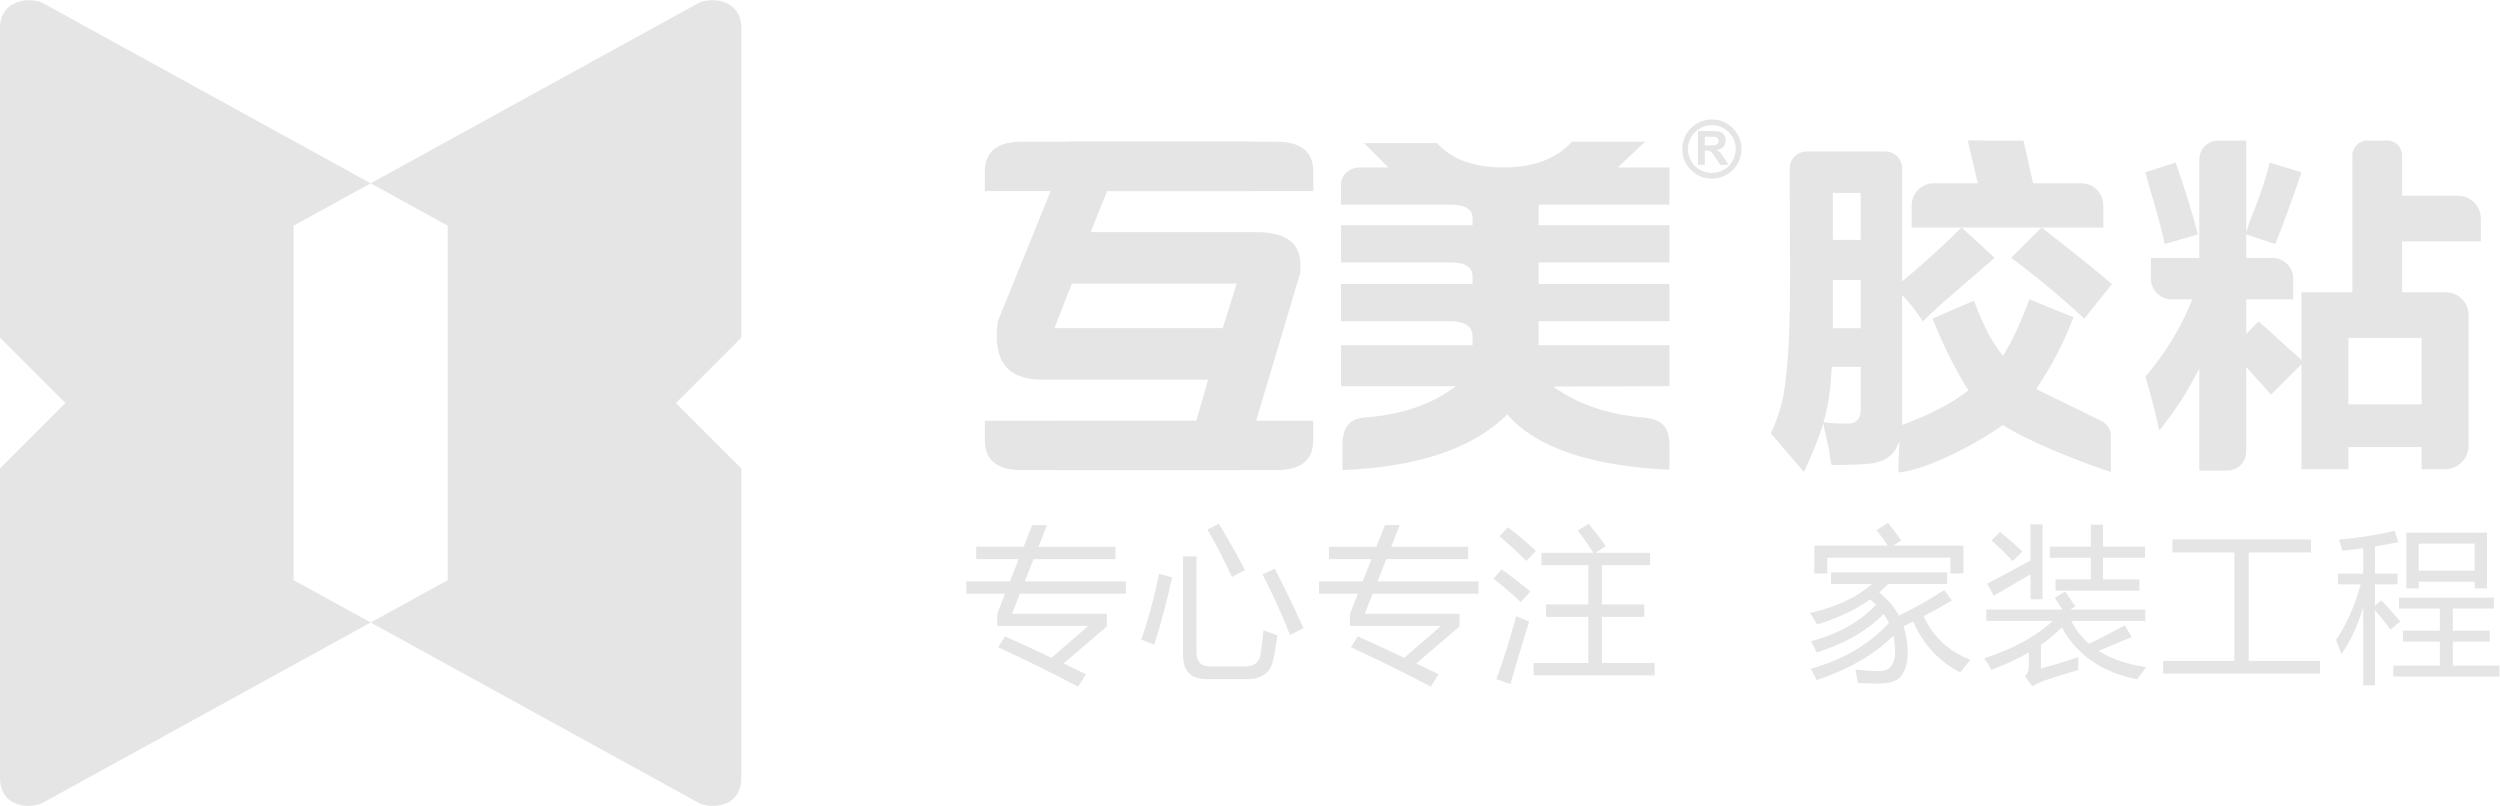 <?xml version="1.0" encoding="UTF-8" standalone="no"?>
<!-- Created with Inkscape (http://www.inkscape.org/) -->
<svg version="1.1" id="svg2" xml:space="preserve" viewBox="0 0 570.155 183.785"
	sodipodi:docname="87d80daa2d78cf59d029245fefd0c1e8.ai"
	xmlns:inkscape="http://www.inkscape.org/namespaces/inkscape"
	xmlns:sodipodi="http://sodipodi.sourceforge.net/DTD/sodipodi-0.dtd"
	xmlns="http://www.w3.org/2000/svg" xmlns:svg="http://www.w3.org/2000/svg">
	<defs id="defs6">
		<clipPath clipPathUnits="userSpaceOnUse" id="clipPath16">
			<path d="M 0,137.839 H 427.616 V 0 H 0 Z" id="path14" />
		</clipPath>
	</defs>
	<sodipodi:namedview id="namedview4" pagecolor="#ffffff" bordercolor="#666666"
		borderopacity="1.0" inkscape:pageshadow="2" inkscape:pageopacity="0.0"
		inkscape:pagecheckerboard="0" />
	<g id="g8" inkscape:groupmode="layer" inkscape:label="87d80daa2d78cf59d029245fefd0c1e8"
		transform="matrix(1.333,0,0,-1.333,0,183.785)">
		<g id="g10">
			<g id="g12" clip-path="url(#clipPath16)">
				<g id="g18" transform="translate(7.423,137.298)">
					<path
						d="M 0,0 55.992,-30.786 111.985,0 c 2.049,1.127 7.423,0.836 7.423,-4.253 v -52.94 l -11.185,-11.186 11.185,-11.186 v -52.895 c 0,-5.32 -5.374,-5.38 -7.423,-4.254 L 55.993,-105.927 0,-136.714 c -2.048,-1.126 -7.423,-1.066 -7.423,4.254 v 52.895 l 11.186,11.186 -11.186,11.186 v 52.94 C -7.423,0.836 -2.049,1.127 0,0 m 55.993,-30.786 13.179,-7.247 v -60.648 l -13.179,-7.246 -13.18,7.246 v 60.648 z"
						style="fill:#e5e5e5;fill-opacity:1;fill-rule:evenodd;stroke:none"
						id="path20" />
				</g>
				<g id="g22" transform="translate(171.948,28.999)">
					<path
						d="m 0,0 c 2.459,-1.096 5.107,-2.317 7.957,-3.66 l 6.287,5.441 H -1.336 V 3.837 L 0.013,7.289 H -6.62 v 2.113 h 7.47 l 1.5,3.813 h -7.275 v 2.113 h 8.111 l 1.461,3.698 H 7.179 L 5.716,15.328 H 18.893 V 13.215 H 4.881 L 3.38,9.402 H 20.673 V 7.289 H 2.544 L 1.195,3.866 h 16.221 v -2.17 l -7.403,-6.33 c 1.244,-0.594 2.526,-1.21 3.841,-1.852 L 12.492,-8.599 C 7.834,-6.148 3.28,-3.907 -1.169,-1.865 Z m 30.455,13.685 h 2.308 V -2.616 c 0,-1.69 0.75,-2.53 2.256,-2.53 h 5.977 c 1.595,0 2.498,0.664 2.702,2.003 0.204,1.168 0.379,2.564 0.528,4.198 0.778,-0.313 1.576,-0.613 2.392,-0.888 -0.28,-1.947 -0.536,-3.404 -0.779,-4.369 -0.503,-2.08 -1.966,-3.115 -4.397,-3.115 h -6.984 c -2.669,0 -4.003,1.392 -4.003,4.174 z M 46.144,11.572 C 47.72,8.585 49.362,5.19 51.067,1.392 L 48.76,0.247 c -1.43,3.6 -2.996,7.051 -4.701,10.352 z M 26.362,10.708 28.589,10.1 C 27.734,6.15 26.718,2.308 25.531,-1.419 l -2.227,0.859 c 1.225,3.491 2.241,7.246 3.058,11.268 m 10.213,8.57 c 1.762,-2.928 3.252,-5.574 4.478,-7.928 -0.873,-0.447 -1.615,-0.846 -2.227,-1.197 -1.296,2.877 -2.697,5.584 -4.197,8.124 z M 60.351,0 c 2.459,-1.096 5.109,-2.317 7.957,-3.66 l 6.287,5.441 H 59.016 v 2.056 l 1.348,3.452 H 53.731 V 9.402 H 61.2 l 1.501,3.813 h -7.274 v 2.113 h 8.109 l 1.463,3.698 H 67.53 L 66.067,15.328 H 79.244 V 13.215 H 65.231 L 63.73,9.402 H 81.024 V 7.289 H 62.896 L 61.547,3.866 h 16.22 v -2.17 l -7.403,-6.33 c 1.244,-0.594 2.526,-1.21 3.841,-1.852 l -1.362,-2.113 c -4.658,2.451 -9.211,4.692 -13.661,6.734 z m 30.088,-4.562 h 9.35 v 7.901 h -7.231 v 2.113 h 7.231 v 6.733 h -8.01 v 2.113 h 8.875 c -0.874,1.381 -1.762,2.645 -2.674,3.784 l 1.838,1.168 c 1.245,-1.444 2.227,-2.725 2.949,-3.836 l -1.739,-1.116 h 9.336 v -2.113 h -8.239 V 5.452 h 7.237 V 3.339 h -7.237 v -7.901 h 9.018 V -6.681 H 90.439 Z m -2.971,8.01 c 0.76,-0.333 1.491,-0.641 2.194,-0.916 -1.016,-3.267 -2.085,-6.829 -3.196,-10.684 l -2.394,0.835 c 1.169,3.172 2.299,6.757 3.396,10.765 m -1.447,15.219 c 1.798,-1.355 3.404,-2.708 4.808,-4.061 -0.627,-0.631 -1.186,-1.196 -1.666,-1.7 -1.002,1.059 -2.521,2.469 -4.563,4.232 z m -1.06,-7.204 C 86.295,10.532 87.938,9.274 89.885,7.678 89.201,6.899 88.654,6.296 88.246,5.87 86.295,7.65 84.737,8.984 83.569,9.877 Z m 52.887,-17.027 c 5.598,1.605 10.06,4.221 13.381,7.858 -0.261,0.537 -0.56,1.054 -0.903,1.543 -2.763,-2.854 -6.581,-5.052 -11.453,-6.59 -0.275,0.627 -0.607,1.257 -0.997,1.889 4.772,1.315 8.49,3.409 11.14,6.273 -0.304,0.308 -0.642,0.607 -1.002,0.906 -2.454,-1.742 -5.476,-3.171 -9.055,-4.287 -0.352,0.612 -0.77,1.272 -1.254,1.975 4.426,0.983 7.968,2.636 10.632,4.953 h -7.014 V 10.96 H 161.19 V 8.956 h -10.1 c -0.475,-0.499 -0.982,-0.983 -1.532,-1.443 1.457,-1.178 2.587,-2.498 3.394,-3.951 2.906,1.415 5.485,2.873 7.735,4.368 l 1.31,-1.78 c -1.515,-0.913 -3.124,-1.809 -4.829,-2.702 1.644,-3.561 4.308,-6.045 8.001,-7.455 -0.612,-0.707 -1.187,-1.429 -1.728,-2.17 -3.623,1.852 -6.316,4.758 -8.067,8.709 -0.527,-0.261 -1.069,-0.528 -1.614,-0.794 1.057,-3.941 0.892,-6.814 -0.499,-8.613 -0.67,-0.798 -1.948,-1.197 -3.842,-1.197 -0.74,0 -1.909,0.029 -3.505,0.086 -0.113,0.721 -0.25,1.491 -0.417,2.307 1.448,-0.165 2.735,-0.246 3.865,-0.246 2.004,-0.114 2.977,1.092 2.924,3.613 -0.027,0.835 -0.132,1.638 -0.307,2.408 -3.282,-3.239 -7.66,-5.765 -13.129,-7.584 -0.281,0.613 -0.613,1.254 -1.002,1.924 m 0.612,21.087 h 12.573 c -0.546,0.827 -1.186,1.709 -1.918,2.644 l 1.948,1.25 c 0.834,-1.017 1.595,-2.029 2.279,-3.03 l -1.415,-0.864 h 12.046 v -4.758 h -2.227 v 2.702 h -21.063 v -2.702 h -2.223 z m 45.171,-19.084 c -0.02,-0.817 -0.02,-1.552 0,-2.198 -2.469,-0.708 -4.436,-1.321 -5.898,-1.838 -0.56,-0.204 -1.225,-0.508 -2.003,-0.916 l -1.225,1.695 c 0.446,0.37 0.669,1.011 0.669,1.918 v 2.156 c -1.895,-1.102 -4.027,-2.099 -6.401,-2.987 -0.35,0.665 -0.769,1.325 -1.253,1.976 4.953,1.595 8.86,3.727 11.728,6.395 h -11.367 v 1.947 h 13.034 c -0.441,0.717 -0.884,1.382 -1.32,2.004 l 1.78,1.087 c 0.632,-0.93 1.216,-1.78 1.752,-2.558 l -0.888,-0.533 h 12.854 V 2.64 H 182.42 c 0.769,-1.509 1.785,-2.815 3.044,-3.907 2.069,0.992 4.111,2.046 6.125,3.157 l 1.168,-2.032 c -1.848,-0.732 -3.728,-1.515 -5.636,-2.35 2.16,-1.372 4.866,-2.293 8.109,-2.768 -0.554,-0.741 -1.063,-1.439 -1.529,-2.085 -6.011,1.178 -10.304,4.131 -12.882,8.86 -1.058,-1.049 -2.255,-2.036 -3.589,-2.962 v -4.065 c 2.208,0.612 4.34,1.263 6.401,1.951 m -3.899,13.295 h 6.04 v 3.704 h -7.013 v 1.919 h 7.013 v 3.755 h 2.085 v -3.755 h 7.179 v -1.919 h -7.179 V 9.734 h 6.234 V 7.816 h -14.359 z m -4.283,9.435 h 2.062 V 6.345 h -2.062 v 4.268 c -2.004,-1.15 -4.097,-2.369 -6.286,-3.66 -0.204,0.426 -0.585,1.115 -1.141,2.06 2.641,1.344 5.12,2.678 7.427,3.993 z m -6.676,-2.753 1.472,1.443 c 1.692,-1.391 2.958,-2.511 3.814,-3.367 l -1.667,-1.61 c -1.34,1.425 -2.545,2.603 -3.619,3.534 m 29.369,-20.618 h 12.184 v 18.557 h -10.598 v 2.227 h 23.703 V 14.355 H 212.776 V -4.202 h 12.212 v -2.17 H 198.142 Z M 239.751,17.75 H 253.55 V 8.206 h -2.113 v 1.14 h -9.574 v -1.14 h -2.112 z M 227.704,-0.612 c 1.838,2.678 3.249,5.849 4.231,9.515 h -3.898 v 1.834 h 4.34 v 4.353 c -1.168,-0.166 -2.364,-0.318 -3.585,-0.455 -0.152,0.627 -0.347,1.267 -0.584,1.918 3.152,0.261 6.335,0.759 9.539,1.501 l 0.612,-1.947 c -1.286,-0.257 -2.616,-0.499 -3.978,-0.722 v -4.648 h 3.87 V 8.903 h -3.87 V 5.228 l 1.088,0.946 c 0.74,-0.76 1.827,-1.976 3.252,-3.642 l -1.666,-1.363 c -1.078,1.372 -1.966,2.478 -2.674,3.324 V -8.376 h -2.004 V 4.953 c -0.982,-3.191 -2.222,-5.855 -3.728,-7.987 -0.294,0.798 -0.612,1.605 -0.945,2.422 m 9.82,-4.397 h 7.958 v 4.117 h -6.315 v 1.866 h 6.315 v 3.784 h -6.98 v 1.861 h 16.216 V 4.758 h -7.009 V 0.974 h 6.315 v -1.866 h -6.315 v -4.117 h 7.959 v -1.866 h -18.144 z m 13.913,20.864 h -9.573 V 11.24 h 9.573 z"
						style="fill:#e5e5e5;fill-opacity:1;fill-rule:nonzero;stroke:none"
						id="path24" />
				</g>
				<g id="g26" transform="translate(292.882,117.438)">
					<path
						d="m 0,0 c 1.397,0 2.664,-0.568 3.581,-1.484 l 10e-4,-0.002 c 0.917,-0.917 1.485,-2.183 1.485,-3.58 0,-1.4 -0.568,-2.667 -1.485,-3.583 C 2.666,-9.566 1.398,-10.134 0,-10.134 c -1.398,0 -2.667,0.567 -3.583,1.484 -0.917,0.916 -1.484,2.184 -1.484,3.584 0,1.399 0.567,2.666 1.484,3.582 C -2.667,-0.567 -1.399,0 0,0 M 2.888,-2.178 C 2.149,-1.441 1.128,-0.983 0,-0.983 c -1.128,0 -2.149,-0.458 -2.888,-1.196 -0.738,-0.738 -1.196,-1.76 -1.196,-2.887 0,-1.129 0.457,-2.15 1.196,-2.889 0.738,-0.738 1.76,-1.196 2.888,-1.196 1.127,0 2.148,0.458 2.888,1.197 0.738,0.739 1.195,1.759 1.195,2.888 0,1.128 -0.457,2.149 -1.195,2.888"
						style="fill:#e5e5e5;fill-opacity:1;fill-rule:nonzero;stroke:none"
						id="path28" />
				</g>
				<g id="g30" transform="translate(290.504,109.672)">
					<path
						d="M 0,0 V 5.788 H 2.461 C 3.079,5.788 3.529,5.735 3.81,5.631 4.091,5.527 4.314,5.344 4.483,5.078 4.65,4.812 4.735,4.507 4.735,4.166 4.735,3.731 4.608,3.372 4.354,3.089 4.101,2.806 3.721,2.629 3.214,2.555 3.466,2.408 3.674,2.247 3.836,2.07 4,1.893 4.221,1.58 4.499,1.129 L 5.205,0 H 3.808 L 2.97,1.265 C 2.67,1.713 2.463,1.996 2.352,2.113 2.241,2.229 2.124,2.31 2,2.353 1.875,2.396 1.678,2.417 1.408,2.417 H 1.172 V 0 Z m 1.172,3.338 h 0.864 c 0.562,0 0.909,0.025 1.05,0.072 0.138,0.048 0.249,0.13 0.327,0.245 0.079,0.116 0.118,0.262 0.118,0.435 0,0.195 -0.052,0.351 -0.156,0.473 C 3.271,4.684 3.125,4.758 2.936,4.789 2.841,4.803 2.556,4.81 2.084,4.81 H 1.172 Z"
						style="fill:#e5e5e5;fill-opacity:1;fill-rule:nonzero;stroke:none"
						id="path32" />
				</g>
				<g id="g34" transform="translate(180.254,106.396)">
					<path
						d="m 0,0 -9.488,-23.356 c -1.025,-6.745 1.473,-10.117 7.497,-10.117 h 28.437 l -2.021,-7.028 H 0.363 v -8.452 h 37.759 c 4.206,0 6.308,1.707 6.308,5.121 v 3.331 h -9.768 l 7.496,25.118 c 0.631,4.915 -1.873,7.139 -7.496,7.139 H 6.348 L 9.639,0 Z m 0.151,-24.667 2.977,7.618 h 28.203 l -2.386,-7.618 z"
						style="fill:#e5e5e5;fill-opacity:1;fill-rule:nonzero;stroke:none"
						id="path36" />
				</g>
				<g id="g38" transform="translate(211.866,65.895)">
					<path
						d="m 0,0 v -8.451 h -37.062 c -4.204,0 -6.307,1.706 -6.307,5.12 V 0 H 0"
						style="fill:#e5e5e5;fill-opacity:1;fill-rule:nonzero;stroke:none"
						id="path40" />
				</g>
				<g id="g42" transform="translate(214.464,105.18)">
					<path
						d="m 0,0 v 8.451 h -39.659 c -4.204,0 -6.308,-1.708 -6.308,-5.12 V 0 H 0"
						style="fill:#e5e5e5;fill-opacity:1;fill-rule:nonzero;stroke:none"
						id="path44" />
				</g>
				<g id="g46" transform="translate(182.67,105.18)">
					<path d="m 0,0 v 8.451 h 35.709 c 4.206,0 6.308,-1.708 6.308,-5.12 V 0 H 0"
						style="fill:#e5e5e5;fill-opacity:1;fill-rule:nonzero;stroke:none"
						id="path48" />
				</g>
				<g id="g50" transform="translate(229.436,102.856)">
					<path
						d="m 0,0 h 18.687 c 2.542,0 3.811,-0.772 3.811,-2.316 V -3.515 H 0 v -6.369 h 18.811 c 2.457,0 3.687,-0.791 3.687,-2.376 v -1.31 H 0 v -6.369 h 18.687 c 2.542,0 3.811,-0.893 3.811,-2.671 v -1.432 H 0 v -3.45 -3.568 h 3.96 15.685 c -4.063,-3.1 -9.263,-4.879 -15.604,-5.354 -3.077,-0.2 -3.797,-2.378 -3.797,-4.664 v -4.334 c 12.93,0.519 22.335,3.698 28.204,9.527 4.927,-5.677 14.17,-8.826 27.74,-9.466 v 4.272 c 0,3.6 -1.935,4.455 -4.566,4.668 -6.113,0.546 -11.215,2.308 -15.311,5.289 5.353,0.017 10.707,0.034 16.06,0.05 1.272,0.004 2.545,0.009 3.817,0.012 v 3.727 3.291 H 33.812 v 4.103 h 22.376 v 6.369 H 33.812 v 3.686 h 22.376 v 6.369 H 33.812 V 0 h 22.376 v 6.369 h -8.817 l 4.643,4.407 H 39.521 C 36.819,7.84 32.919,6.369 27.799,6.369 c -5.118,0 -8.907,1.39 -11.365,4.164 H 3.931 L 8.096,6.369 H 3.195 C 1.505,6.369 0,5.127 0,3.478 Z"
						style="fill:#e5e5e5;fill-opacity:1;fill-rule:nonzero;stroke:none"
						id="path52" />
				</g>
				<g id="g54" transform="translate(308.628,57.139)">
					<path
						d="m 0,0 -5.675,6.613 c 1.411,2.843 2.278,5.989 2.589,9.456 0.474,3.618 0.717,9.445 0.717,17.48 0,6.004 -0.061,11.143 -0.061,17.147 -0.011,2.284 2.163,3.999 4.367,4.124 h 11.461 c 2.363,-0.063 3.437,-1.599 3.417,-2.968 V 50.863 32.6 c 3.457,2.845 6.844,5.909 10.152,9.225 l 5.675,-5.202 c -2.207,-1.895 -5.122,-4.415 -8.741,-7.56 -1.582,-1.421 -2.76,-2.521 -3.547,-3.307 -0.313,0.474 -0.867,1.261 -1.654,2.359 -0.787,0.948 -1.421,1.654 -1.885,2.128 V 8.267 8.034 c 4.718,1.734 8.497,3.699 11.34,5.907 -2.207,3.468 -4.254,7.561 -6.147,12.289 l 7.086,3.065 c 1.583,-4.254 3.236,-7.399 4.97,-9.445 1.723,2.833 3.225,6.058 4.487,9.687 L 46.11,26.462 C 44.537,22.207 42.41,18.116 39.729,14.174 L 50.633,8.845 c 0.882,-0.43 1.92,-1.206 1.866,-2.67 -0.006,-0.179 0.009,-1.008 0.01,-1.209 0.012,-1.927 0.042,-3.403 0.015,-4.989 C 47.172,1.723 37.684,5.515 34.064,8.034 29.647,4.879 21.103,0.335 16.163,-0.104 16.188,1.31 16.234,2.891 16.342,5.433 15.707,3.073 14.053,1.736 11.361,1.42 9.789,1.259 7.57,1.178 4.729,1.178 4.576,1.814 4.416,2.762 4.255,4.013 3.791,6.068 3.467,7.48 3.316,8.267 2.521,5.746 1.423,2.995 0,0 M 47.975,26.221 C 43.882,30 39.71,33.467 35.455,36.623 l 5.202,5.193 c 4.879,-3.781 8.891,-7.006 12.046,-9.69 z M 4.758,17.964 C 4.607,14.184 4.134,11.028 3.347,8.508 4.284,8.357 5.545,8.275 7.129,8.275 9.013,8.116 9.88,9.144 9.719,11.351 v 6.613 z M 4.95,29.306 v -4.727 h 4.769 v 8.264 H 4.95 Z m 0,10.393 h 4.769 v 8.023 H 4.95 Z m 75.695,-0.727 -4.97,1.653 v -4.012 l 8.035,-7.096 h -8.035 v -5.898 l 2.127,2.116 c 1.11,-0.936 2.762,-2.438 4.96,-4.485 1.108,-0.947 1.894,-1.652 2.368,-2.127 v -0.707 l -5.201,-5.2 -4.254,4.727 L 67.65,0.221 v 17.491 c -1.894,-3.78 -4.172,-7.328 -6.854,-10.636 -0.635,2.995 -1.422,6.069 -2.358,9.214 3.457,4.093 6.137,8.509 8.022,13.227 l -7.086,7.096 h 8.276 l 8.025,20.081 V 41.1 c 0.162,0.312 0.323,0.786 0.473,1.421 1.735,4.245 2.914,7.712 3.549,10.394 L 85.13,51.26 C 83.71,47.007 82.218,42.915 80.645,38.972 m -18.922,0.01 c -0.312,1.574 -0.937,4.023 -1.885,7.328 -0.636,2.048 -1.109,3.701 -1.422,4.961 l 5.202,1.653 c 1.735,-5.039 2.994,-9.132 3.781,-12.288 z m -43.286,2.824 h 32.794 v 3.788 c 0,2.084 -1.703,3.787 -3.787,3.787 H 22.225 c -2.082,0 -3.788,-1.703 -3.788,-3.787 z m 11.319,7.498 h 9.478 l -1.669,7.357 -9.524,0.047 z m 66.63,7.39 h 3.417 c 1.4,0 2.546,-1.145 2.546,-2.544 V 28.938 H 93.84 V 54.15 c 0,1.399 1.145,2.544 2.546,2.544 m 15.53,-9.445 h -9.567 v -7.8 h 13.467 v 3.899 c 0,2.147 -1.754,3.901 -3.9,3.901 M 85.13,30.736 h 24.69 c 2.146,0 3.9,-1.754 3.9,-3.901 V 22.934 H 85.13 Z m 0,-6.974 h 8.025 V 0.464 H 85.13 Z m 20.563,0.63 h 8.026 V 4.476 c 0,-2.207 -1.806,-4.012 -4.013,-4.012 h -4.013 z M 91.522,11.563 h 16.484 V 4.245 H 91.522 Z M 70.896,56.694 h 4.779 V 3.468 c 0,-1.786 -1.46,-3.247 -3.246,-3.247 H 67.65 v 53.227 c 0,1.787 1.46,3.246 3.246,3.246 M 59.374,36.613 h 20.788 c 1.953,0 3.548,-1.596 3.548,-3.548 V 29.517 H 62.922 c -1.951,0 -3.548,1.596 -3.548,3.547 z M 16.815,47.723 H -2.432 v 4.203 c 0,1.592 1.3,2.894 2.892,2.894 h 13.463 c 1.591,0 2.892,-1.302 2.892,-2.894 z"
						style="fill:#e5e5e5;fill-opacity:1;fill-rule:nonzero;stroke:none"
						id="path56" />
				</g>
			</g>
		</g>
	</g>
</svg>